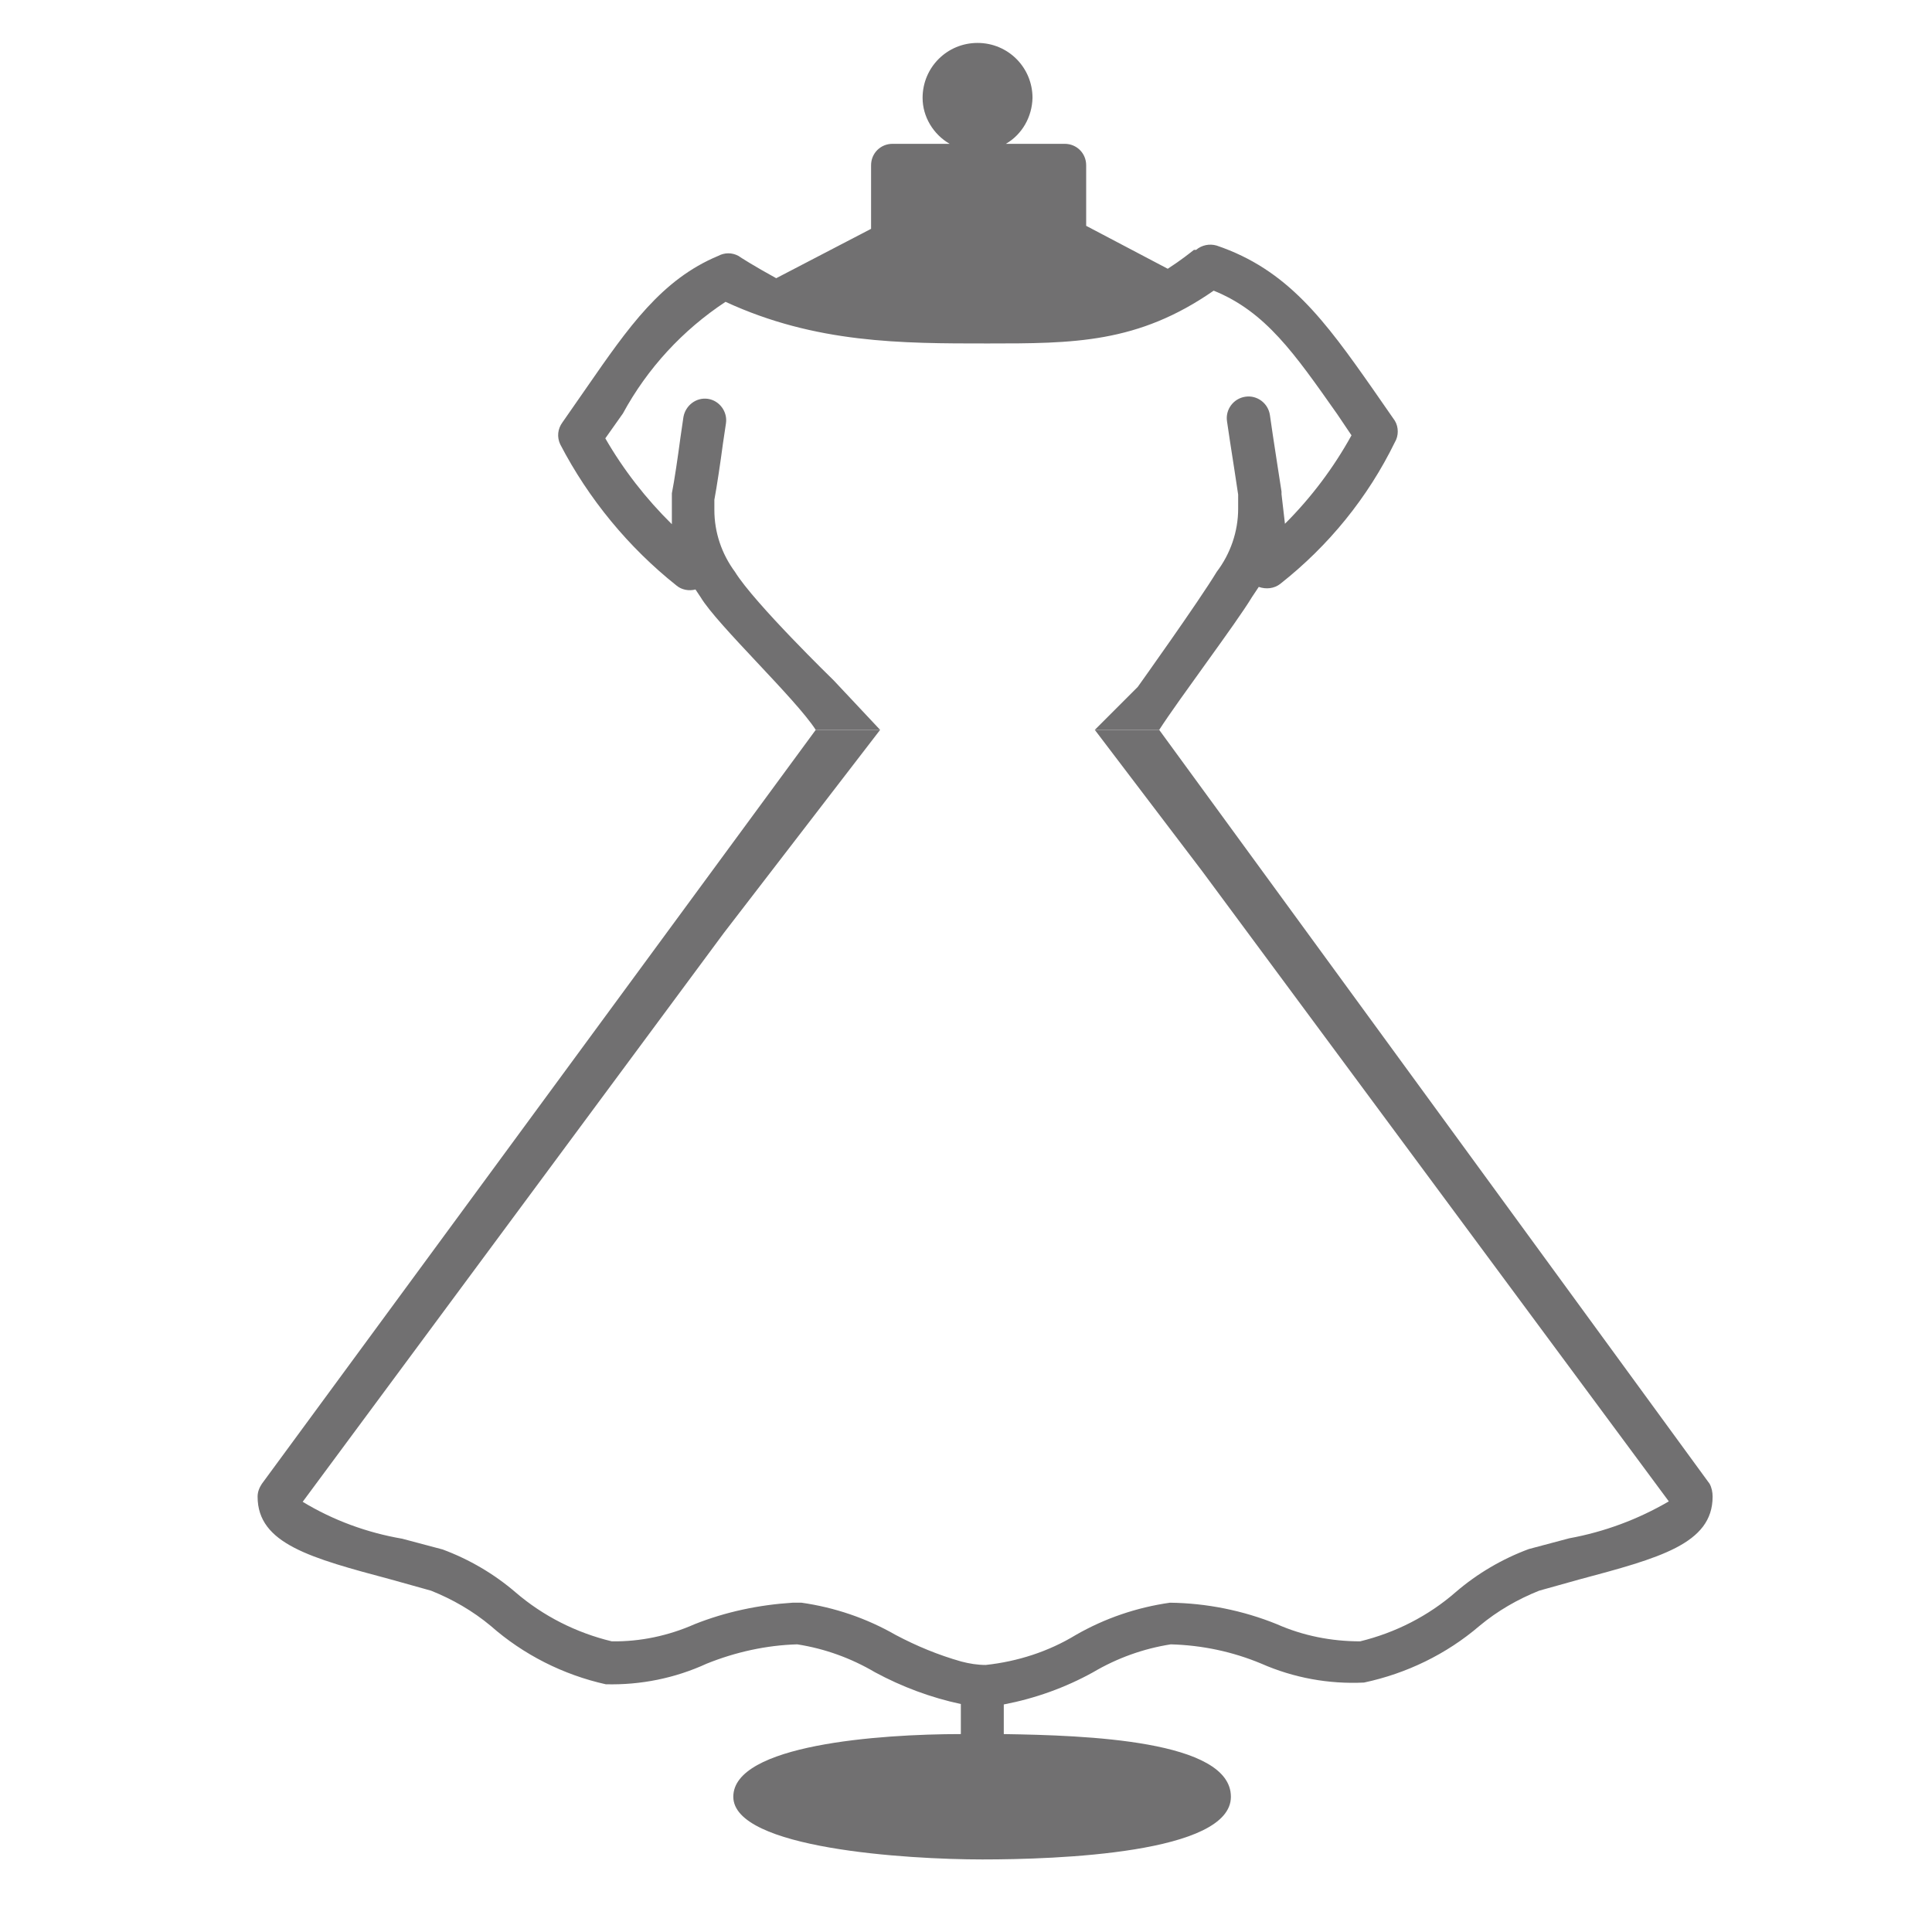 <svg width="45" height="45" viewBox="0 0 45 45" fill="none" xmlns="http://www.w3.org/2000/svg">
<path d="M39.82 34.56L27 17H25.5H20.5H19L6.1 34.56C6.04 34.65 6 34.75 6 34.86C6 35.96 7.24 36.29 9.11 36.79L10.04 37.05C10.54 37.25 11.01 37.52 11.43 37.87C12.19 38.54 13.12 39.01 14.11 39.23C14.92 39.25 15.72 39.09 16.46 38.75C17.13 38.48 17.85 38.32 18.57 38.3C19.21 38.4 19.82 38.62 20.38 38.95C21.01 39.29 21.68 39.54 22.38 39.69V40.39C20.47 40.39 17.08 40.64 17.08 41.85C17.08 43.06 21.14 43.31 22.88 43.31C24.62 43.31 28.67 43.17 28.67 41.85C28.67 40.53 25.29 40.42 23.38 40.39V39.7C24.11 39.56 24.81 39.31 25.46 38.95C26.02 38.62 26.63 38.4 27.27 38.3C28 38.32 28.71 38.47 29.38 38.75C30.13 39.08 30.95 39.23 31.77 39.19C32.76 38.98 33.69 38.53 34.46 37.87C34.88 37.52 35.35 37.25 35.85 37.05L36.78 36.79C38.65 36.29 39.89 35.96 39.89 34.86C39.89 34.76 39.87 34.65 39.82 34.56ZM36.55 35.83L35.61 36.08C34.99 36.31 34.41 36.65 33.91 37.08C33.27 37.64 32.5 38.03 31.68 38.23C31.01 38.23 30.35 38.1 29.74 37.83C28.95 37.51 28.1 37.34 27.25 37.33C26.48 37.44 25.74 37.69 25.06 38.08C24.42 38.47 23.7 38.7 22.96 38.78C22.77 38.78 22.58 38.75 22.39 38.7C21.86 38.55 21.35 38.34 20.86 38.08C20.18 37.69 19.44 37.44 18.67 37.33H18.46C17.68 37.38 16.91 37.54 16.18 37.83C15.57 38.1 14.91 38.24 14.25 38.23C13.42 38.03 12.65 37.64 12.01 37.09C11.51 36.66 10.93 36.32 10.31 36.09L9.37 35.84C8.55 35.7 7.76 35.41 7.05 34.98L16.86 21.73L20.5 17H25.5L28 20.29L38.87 34.97C38.15 35.39 37.37 35.68 36.55 35.83Z" fill="#717071"/>
<path d="M27 17C27.47 16.27 28.799 14.51 29.159 13.91L29.319 13.67C29.489 13.73 29.679 13.71 29.819 13.6C30.949 12.71 31.859 11.59 32.489 10.3C32.579 10.15 32.579 9.95 32.489 9.8L31.989 9.08C30.849 7.45 29.989 6.28 28.339 5.72C28.169 5.67 27.989 5.71 27.859 5.82H27.809C27.719 5.89 27.509 6.06 27.199 6.26L25.299 5.26V3.85C25.299 3.57 25.079 3.35 24.799 3.35H23.429C23.809 3.13 24.039 2.72 24.049 2.28C24.049 1.57 23.479 1 22.769 1C22.059 1 21.489 1.57 21.489 2.28C21.489 2.72 21.739 3.13 22.119 3.35H20.789C20.509 3.35 20.289 3.57 20.289 3.85V5.33L18.079 6.48C17.569 6.2 17.239 5.99 17.199 5.96C17.049 5.88 16.879 5.88 16.729 5.96C15.409 6.51 14.639 7.62 13.669 9.02L13.099 9.84C12.989 9.99 12.969 10.18 13.049 10.35C13.709 11.62 14.639 12.75 15.759 13.64C15.879 13.74 16.049 13.77 16.199 13.73L16.319 13.91C16.709 14.56 18.53 16.27 19 17H27ZM20.5 17L19.421 15.85C19.421 15.85 17.569 14.05 17.119 13.32C16.809 12.9 16.639 12.4 16.639 11.88C16.639 11.8 16.639 11.72 16.639 11.64C16.699 11.32 16.779 10.78 16.839 10.33L16.909 9.86C16.949 9.59 16.759 9.33 16.489 9.29C16.219 9.25 15.969 9.44 15.919 9.71L15.849 10.19C15.789 10.64 15.709 11.19 15.649 11.49V11.54C15.649 11.54 15.649 11.59 15.649 11.61V12.21C15.049 11.62 14.519 10.94 14.099 10.21L14.509 9.63C15.079 8.58 15.899 7.69 16.899 7.03C19 8 21 8 23 8C25 8 26.5 8 28.269 6.77C29.479 7.26 30.149 8.23 31.149 9.65L31.479 10.14C31.059 10.9 30.539 11.59 29.929 12.2L29.849 11.51V11.45C29.799 11.14 29.719 10.6 29.649 10.15L29.579 9.67C29.539 9.39 29.279 9.2 29.009 9.24C28.729 9.28 28.539 9.54 28.579 9.81L28.649 10.28C28.719 10.71 28.789 11.2 28.839 11.52V11.85C28.839 12.38 28.659 12.9 28.339 13.32C27.929 14 26.5 16 26.5 16L25.5 17H20.5Z" fill="#717071"/>
</svg>
